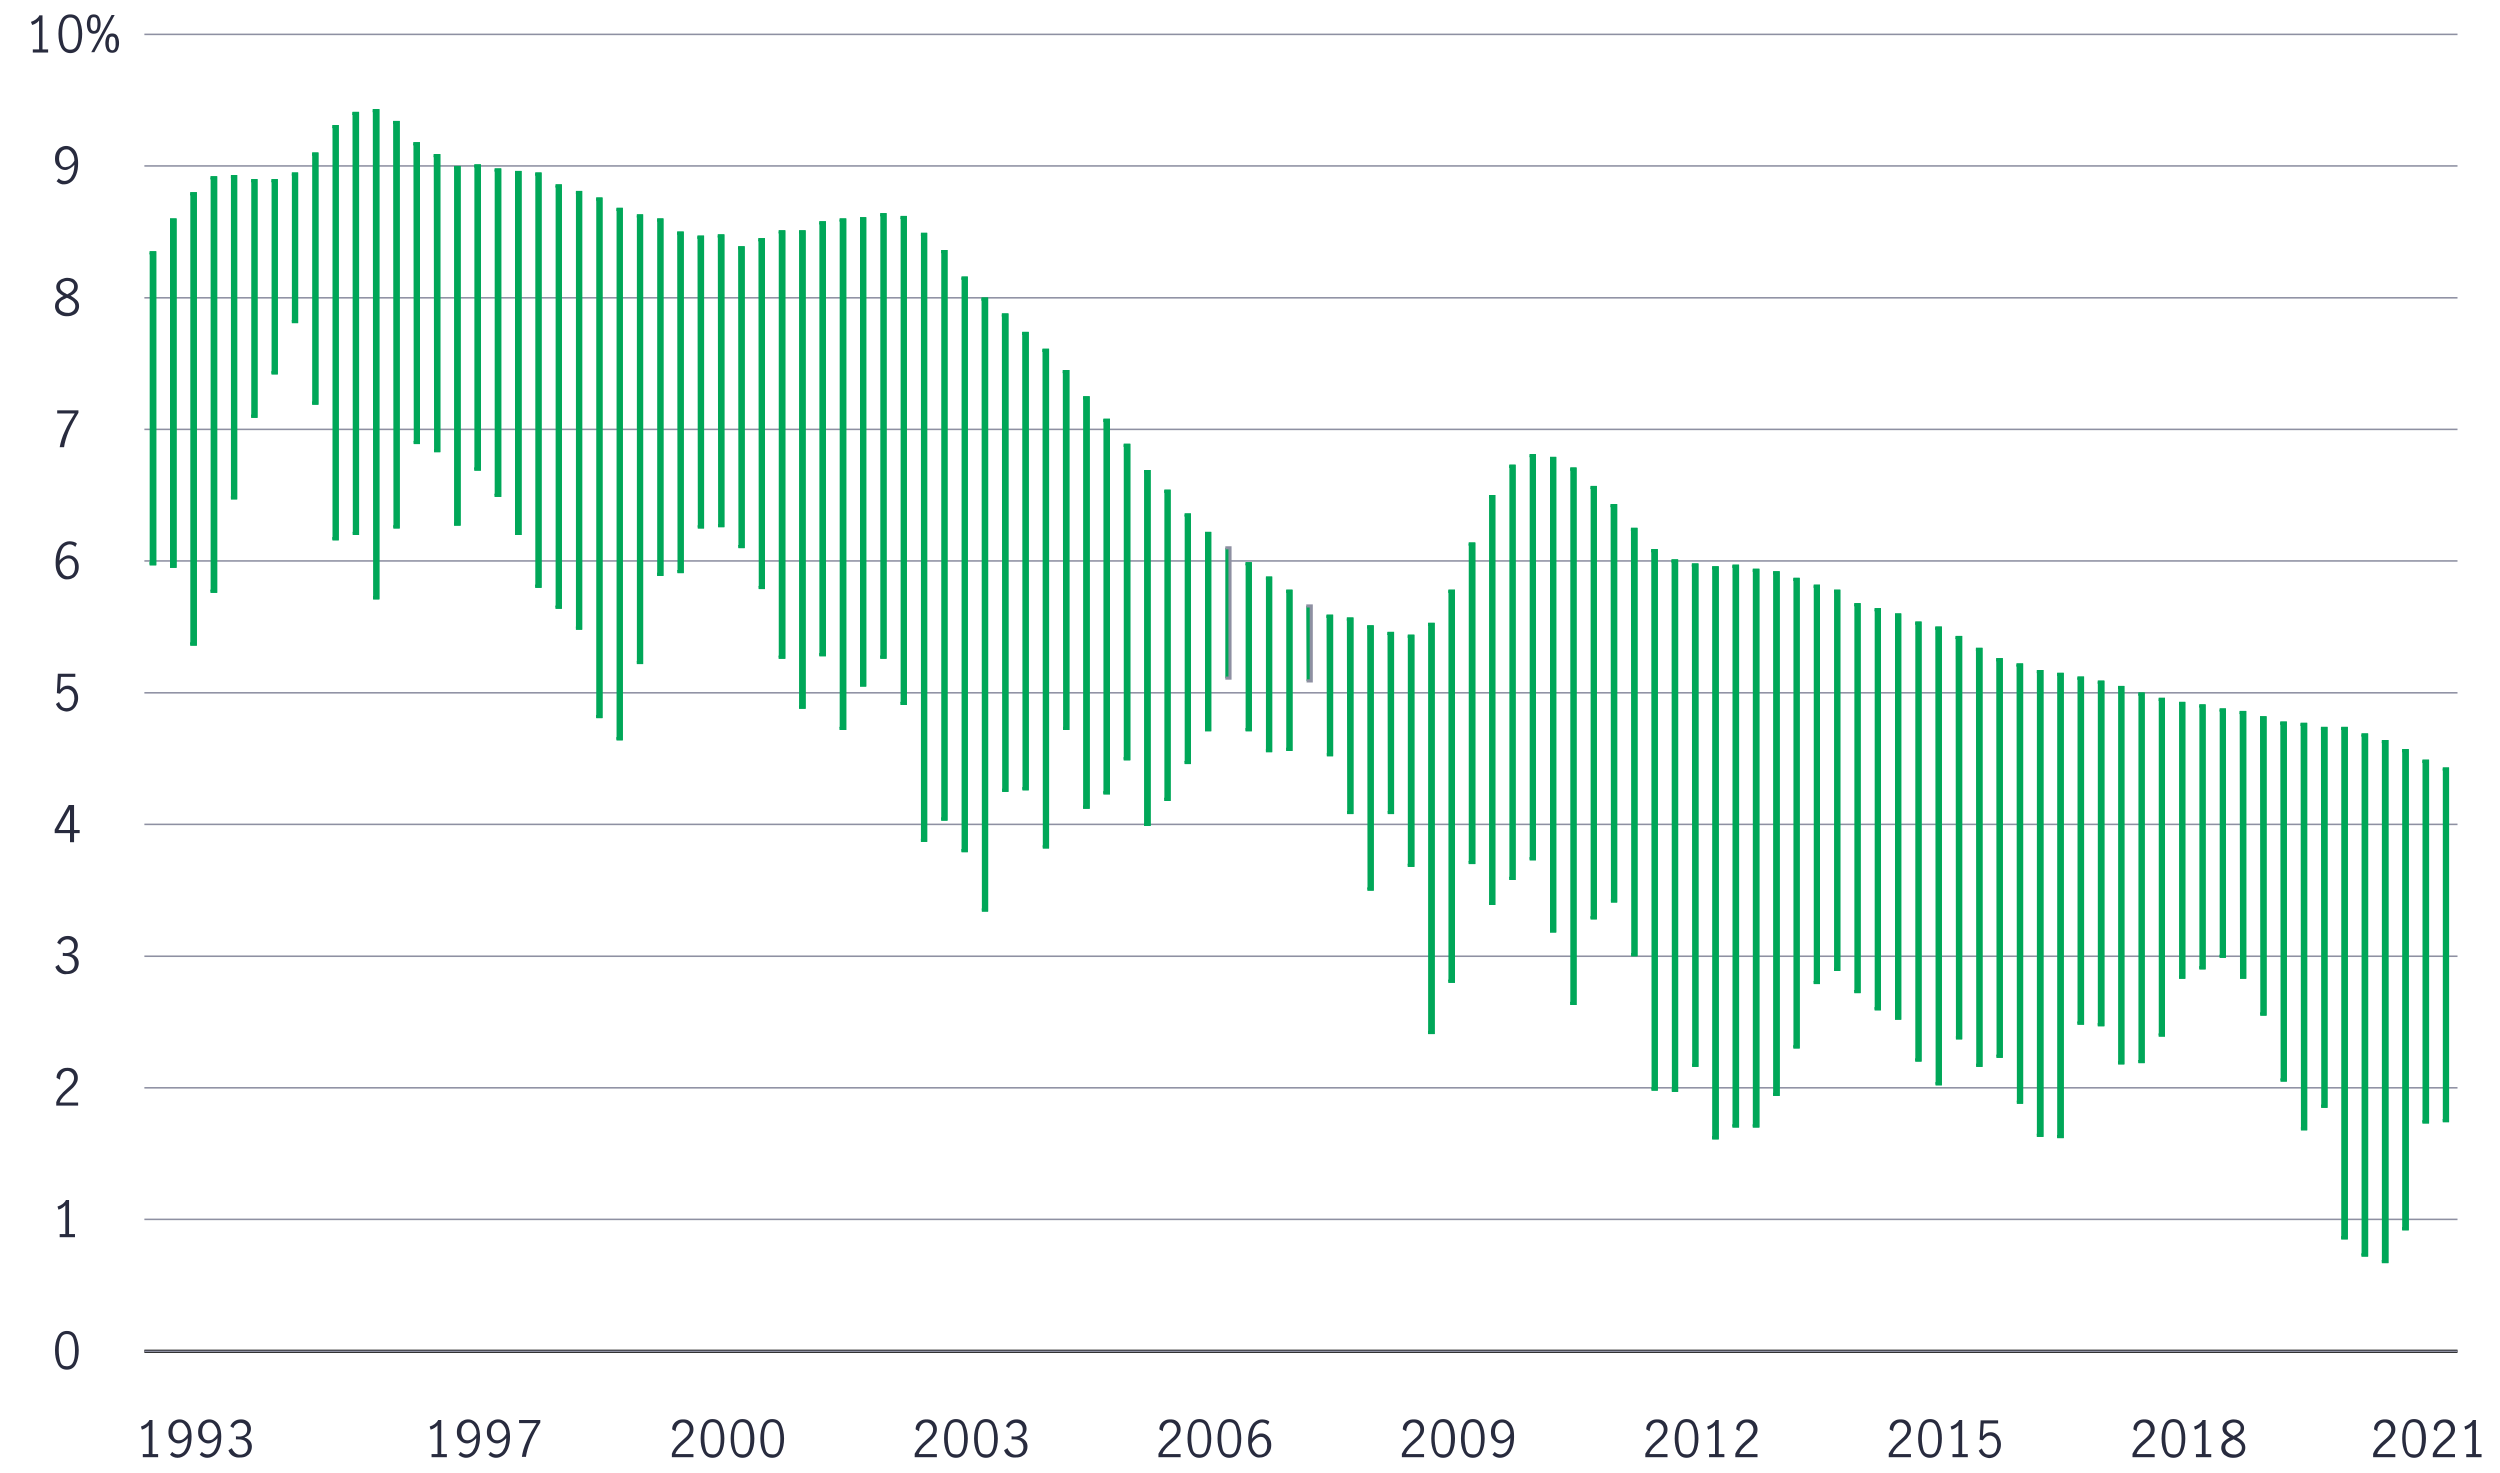 <?xml version="1.0" encoding="utf-8"?>
<!-- Generator: Adobe Illustrator 24.3.0, SVG Export Plug-In . SVG Version: 6.00 Build 0)  -->
<svg version="1.1" id="Layer_2" xmlns="http://www.w3.org/2000/svg" xmlns:xlink="http://www.w3.org/1999/xlink" x="0px" y="0px"
	 viewBox="0 0 800 471.5" style="enable-background:new 0 0 800 471.5;" xml:space="preserve">
<style type="text/css">
	.st0{fill:none;stroke:#000000;stroke-miterlimit:10;}
	.st1{fill:#282B3E;}
	.st2{fill:none;stroke:#8E90A2;stroke-width:0.5;stroke-miterlimit:10;}
	.st3{fill:#00A758;stroke:#00A758;stroke-miterlimit:10;}
	.st4{fill:none;stroke:#00A758;stroke-miterlimit:10;}
	.st5{fill:#00A758;}
	.st6{fill:none;stroke:#8E90A2;stroke-miterlimit:10;}
</style>
<line class="st0" x1="46.2" y1="432.4" x2="786.4" y2="432.4"/>
<g>
	<path class="st1" d="M18.5,436.5c-0.6-1.2-0.9-2.6-0.9-4.4c0-1.7,0.3-3.2,0.9-4.4c0.6-1.2,1.6-1.8,2.9-1.8c1.4,0,2.4,0.6,2.9,1.8
		s0.9,2.7,0.9,4.4c0,1.7-0.3,3.2-0.9,4.4c-0.6,1.2-1.6,1.8-2.9,1.8S19.1,437.7,18.5,436.5z M23.5,435.7c0.4-1,0.5-2.2,0.5-3.6
		c0-1.4-0.2-2.6-0.5-3.6s-1-1.6-2.1-1.6c-1,0-1.7,0.5-2.1,1.6c-0.4,1-0.5,2.2-0.5,3.6c0,1.3,0.2,2.5,0.5,3.6s1,1.5,2.1,1.5
		C22.4,437.2,23.1,436.7,23.5,435.7z"/>
</g>
<g>
	<path class="st1" d="M20.9,394.9v-9.2c-0.5,0.6-1.2,1.1-2.2,1.4l-0.3-1c0.6-0.2,1.2-0.5,1.6-0.8s0.9-0.8,1.1-1.3h1v10.9H24v1h-4.9
		v-1H20.9z"/>
</g>
<g>
	<path class="st1" d="M19.3,350.5c0.5-0.6,1.2-1.3,2-2c0.5-0.5,1-0.9,1.3-1.2c0.3-0.3,0.6-0.7,0.8-1.1s0.3-0.8,0.3-1.2
		c0-0.6-0.2-1.2-0.6-1.6c-0.4-0.4-0.9-0.7-1.5-0.7c-0.5,0-0.9,0.1-1.3,0.4c-0.4,0.3-0.6,0.6-0.8,1c-0.2,0.4-0.3,0.9-0.3,1.4
		l-1.1-0.6c0-0.6,0.1-1.1,0.4-1.6c0.3-0.5,0.7-0.9,1.3-1.2c0.5-0.3,1.1-0.4,1.8-0.4c0.7,0,1.3,0.1,1.8,0.4c0.5,0.3,0.9,0.7,1.1,1.2
		c0.3,0.5,0.4,1,0.4,1.6c0,0.6-0.1,1.1-0.4,1.6c-0.2,0.5-0.6,0.9-0.9,1.3s-0.9,0.8-1.5,1.4c-0.8,0.7-1.4,1.2-1.9,1.8
		s-0.9,1.1-1.1,1.8H25v1H18v-1.1C18.3,351.8,18.8,351.1,19.3,350.5z"/>
</g>
<g>
	<path class="st1" d="M19.1,311.2c-0.7-0.4-1.1-1-1.4-1.8l1.1-0.7c0.2,0.6,0.6,1.1,1,1.5c0.5,0.4,1,0.6,1.6,0.6
		c0.7,0,1.3-0.2,1.8-0.6c0.4-0.4,0.7-1,0.7-1.7c0-0.9-0.3-1.6-0.8-2c-0.5-0.4-1.3-0.6-2.3-0.6c-0.3,0-0.5,0-0.7,0v-1
		c0.3,0,0.5,0.1,0.9,0.1c0.9,0,1.5-0.2,2-0.6s0.7-0.9,0.7-1.6c0-0.7-0.2-1.2-0.6-1.6c-0.4-0.4-0.9-0.6-1.6-0.6c-0.5,0-1,0.2-1.4,0.5
		c-0.4,0.3-0.7,0.7-0.8,1.2l-1-0.6c0.3-0.7,0.7-1.2,1.3-1.6c0.6-0.4,1.3-0.6,2.1-0.6c0.6,0,1.2,0.1,1.7,0.4c0.5,0.3,0.9,0.6,1.1,1.1
		c0.3,0.5,0.4,1,0.4,1.5c0,0.7-0.2,1.2-0.5,1.7s-0.8,0.8-1.6,1.1c0.8,0.2,1.3,0.6,1.8,1.1c0.4,0.5,0.6,1.1,0.6,1.8
		c0,0.7-0.2,1.3-0.5,1.9s-0.8,0.9-1.3,1.2c-0.6,0.3-1.2,0.4-1.9,0.4C20.5,311.9,19.8,311.6,19.1,311.2z"/>
</g>
<g>
	<path class="st1" d="M22.4,266.6h-4.9v-1.1l4.5-7.9h1.7v8h1.8v1h-1.8v2.9h-1.3V266.6z M22.4,265.6V259h0l-3.7,6.6H22.4z"/>
</g>
<g>
	<path class="st1" d="M19.2,227c-0.6-0.4-1-1-1.3-1.7l1-0.7c0.2,0.6,0.5,1.1,0.9,1.5c0.4,0.4,0.9,0.5,1.5,0.5c0.5,0,1-0.1,1.4-0.4
		c0.4-0.3,0.7-0.7,0.8-1.2c0.2-0.5,0.3-1,0.3-1.5c0-0.6-0.1-1.2-0.3-1.6c-0.2-0.5-0.5-0.8-0.8-1c-0.4-0.2-0.7-0.4-1.2-0.4
		c-0.5,0-0.9,0.1-1.3,0.4c-0.4,0.3-0.7,0.7-1,1.1l-1-0.2l0.3-6.2h5.6v1h-4.6l-0.3,4.1c0.7-0.9,1.5-1.3,2.5-1.3
		c0.7,0,1.3,0.2,1.8,0.6s0.9,0.9,1.1,1.5c0.3,0.6,0.4,1.2,0.4,1.9c0,0.8-0.2,1.5-0.5,2.1c-0.3,0.7-0.8,1.2-1.3,1.6
		c-0.6,0.4-1.3,0.6-2,0.6C20.5,227.6,19.8,227.4,19.2,227z"/>
</g>
<g>
	<path class="st1" d="M19.7,184.9c-0.6-0.4-1.1-1-1.4-1.8c-0.4-0.8-0.5-1.9-0.5-3.1c0-1.5,0.2-2.7,0.6-3.7s0.9-1.8,1.6-2.3
		c0.7-0.5,1.4-0.8,2.3-0.8c0.5,0,0.9,0.1,1.3,0.2c0.4,0.1,0.8,0.3,1,0.6l-0.5,1c-0.5-0.5-1.1-0.8-1.8-0.8c-0.5,0-1,0.2-1.5,0.5
		s-0.9,0.9-1.2,1.7c-0.3,0.8-0.5,1.8-0.6,3c0.4-0.5,0.9-0.9,1.4-1.2s1-0.5,1.5-0.5c0.5,0,1.1,0.1,1.6,0.4c0.5,0.3,0.9,0.7,1.2,1.2
		c0.3,0.6,0.5,1.2,0.5,2.1c0,0.9-0.2,1.7-0.6,2.3c-0.4,0.6-0.8,1.1-1.4,1.3c-0.5,0.3-1.1,0.4-1.6,0.4
		C21,185.5,20.3,185.3,19.7,184.9z M22.8,184.1c0.4-0.2,0.6-0.5,0.9-1c0.2-0.5,0.3-1,0.3-1.7c0-0.4-0.1-0.9-0.2-1.3s-0.4-0.7-0.7-1
		c-0.3-0.3-0.7-0.4-1.2-0.4c-0.6,0-1.1,0.2-1.6,0.6c-0.5,0.4-0.9,0.9-1.2,1.5c0,0.9,0.2,1.6,0.5,2.1c0.3,0.5,0.6,0.9,1,1.2
		c0.4,0.2,0.8,0.3,1.1,0.3C22,184.4,22.4,184.3,22.8,184.1z"/>
</g>
<g>
	<path class="st1" d="M20.8,137.9c0.8-1.9,1.9-3.7,3.1-5.6h-5.6v-1h6.8v0.8c-1.2,1.9-2.2,3.8-3.1,5.8c-0.8,2-1.3,3.7-1.5,5.2h-1.4
		C19.4,141.5,19.9,139.7,20.8,137.9z"/>
</g>
<g>
	<path class="st1" d="M24.6,96.1c0.5,0.5,0.7,1.1,0.7,1.9c0,0.6-0.2,1.2-0.5,1.7s-0.8,0.9-1.4,1.1c-0.6,0.3-1.2,0.4-2,0.4
		c-0.7,0-1.3-0.1-1.9-0.4c-0.6-0.3-1.1-0.6-1.4-1.1c-0.3-0.5-0.5-1-0.5-1.6c0-0.8,0.2-1.5,0.7-2s1.2-1,2-1.4
		c-0.7-0.4-1.3-0.8-1.7-1.2c-0.4-0.5-0.6-1-0.6-1.7c0-0.6,0.2-1.1,0.5-1.5c0.3-0.4,0.8-0.8,1.3-1c0.5-0.2,1.1-0.4,1.7-0.4
		c0.6,0,1.2,0.1,1.7,0.3s0.9,0.6,1.2,1c0.3,0.4,0.5,0.9,0.5,1.5c0,0.7-0.2,1.3-0.6,1.7c-0.4,0.5-1,0.9-1.7,1.2
		C23.4,95.1,24.1,95.6,24.6,96.1z M23.3,99.6c0.5-0.4,0.8-0.9,0.8-1.6c0-0.4-0.1-0.8-0.4-1.2c-0.2-0.3-0.5-0.6-0.9-0.8
		s-0.8-0.5-1.4-0.7c-0.6,0.3-1,0.5-1.4,0.7c-0.4,0.2-0.6,0.5-0.9,0.8c-0.2,0.3-0.3,0.7-0.3,1.1c0,0.7,0.3,1.3,0.8,1.6
		s1.1,0.6,1.9,0.6C22.2,100.2,22.8,100,23.3,99.6z M19.8,93.1c0.4,0.4,1,0.7,1.7,1.1c0.7-0.4,1.3-0.7,1.6-1.1
		c0.4-0.4,0.6-0.8,0.6-1.4c0-0.6-0.2-1-0.6-1.3c-0.4-0.3-0.9-0.5-1.6-0.5c-0.6,0-1.1,0.2-1.6,0.5c-0.5,0.3-0.7,0.8-0.7,1.3
		C19.2,92.3,19.4,92.7,19.8,93.1z"/>
</g>
<g>
	<path class="st1" d="M18.1,58l0.7-0.9c0.6,0.6,1.2,0.8,1.9,0.8c0.5,0,1-0.2,1.4-0.5c0.5-0.3,0.8-0.9,1.2-1.7c0.3-0.8,0.5-1.8,0.5-3
		c-0.4,0.5-0.9,0.9-1.4,1.2s-1,0.5-1.5,0.5c-0.5,0-1-0.1-1.5-0.4c-0.5-0.3-0.9-0.7-1.3-1.2s-0.5-1.3-0.5-2.1c0-0.9,0.2-1.7,0.6-2.3
		s0.8-1.1,1.4-1.3c0.5-0.3,1.1-0.4,1.6-0.4c0.7,0,1.3,0.2,1.9,0.6c0.6,0.4,1.1,1,1.4,1.8s0.5,1.9,0.5,3.1c0,1.5-0.2,2.7-0.6,3.7
		c-0.4,1-0.9,1.8-1.6,2.3c-0.7,0.5-1.4,0.8-2.3,0.8C19.7,59.1,18.9,58.7,18.1,58z M22.6,52.9c0.5-0.4,0.9-0.9,1.2-1.5
		c0-0.9-0.2-1.6-0.5-2.1c-0.3-0.5-0.6-0.9-1-1.2s-0.8-0.3-1.1-0.3c-0.4,0-0.8,0.1-1.1,0.3s-0.6,0.5-0.9,1c-0.2,0.5-0.3,1-0.3,1.7
		c0,0.7,0.2,1.3,0.5,1.9s0.9,0.8,1.5,0.8C21.6,53.4,22.1,53.3,22.6,52.9z"/>
</g>
<g>
	<path class="st1" d="M12.5,15.7V6.6c-0.5,0.6-1.2,1.1-2.2,1.4L9.9,7c0.6-0.2,1.2-0.5,1.6-0.8c0.5-0.4,0.9-0.8,1.1-1.3h1v10.9h1.8v1
		h-4.9v-1H12.5z"/>
	<path class="st1" d="M19.6,15.2c-0.6-1.2-0.9-2.6-0.9-4.4c0-1.7,0.3-3.2,0.9-4.4c0.6-1.2,1.6-1.8,2.9-1.8c1.4,0,2.4,0.6,2.9,1.8
		s0.9,2.7,0.9,4.4c0,1.7-0.3,3.2-0.9,4.4c-0.6,1.2-1.6,1.8-2.9,1.8S20.2,16.3,19.6,15.2z M24.6,14.4c0.4-1,0.5-2.2,0.5-3.6
		c0-1.4-0.2-2.6-0.5-3.6s-1-1.6-2.1-1.6c-1,0-1.7,0.5-2.1,1.6c-0.4,1-0.5,2.2-0.5,3.6c0,1.3,0.2,2.5,0.5,3.6c0.4,1,1,1.5,2.1,1.5
		C23.5,15.9,24.2,15.4,24.6,14.4z"/>
	<path class="st1" d="M28.3,9.9c-0.3-0.6-0.5-1.3-0.5-2.2c0-0.9,0.2-1.6,0.5-2.2c0.3-0.6,0.9-0.9,1.7-0.9s1.4,0.3,1.7,0.9
		c0.3,0.6,0.5,1.3,0.5,2.2c0,0.9-0.2,1.6-0.5,2.2c-0.3,0.6-0.9,0.9-1.7,0.9C29.2,10.8,28.7,10.5,28.3,9.9z M31.2,7.7
		c0-0.7-0.1-1.2-0.2-1.6S30.5,5.5,30,5.5s-0.8,0.2-0.9,0.6s-0.2,1-0.2,1.6c0,1.5,0.4,2.2,1.2,2.2C30.8,9.9,31.2,9.2,31.2,7.7z
		 M35.7,4.8h1l-6.5,11.9h-1L35.7,4.8z M34.2,16c-0.3-0.6-0.5-1.3-0.5-2.2c0-0.9,0.2-1.6,0.5-2.2c0.3-0.6,0.9-0.9,1.7-0.9
		c0.8,0,1.4,0.3,1.7,0.9c0.3,0.6,0.5,1.3,0.5,2.2c0,0.9-0.2,1.6-0.5,2.2c-0.3,0.6-0.9,0.9-1.7,0.9C35.1,16.9,34.5,16.6,34.2,16z
		 M36.8,15.4C37,15,37,14.5,37,13.9c0-0.7-0.1-1.2-0.2-1.6c-0.2-0.4-0.5-0.6-0.9-0.6c-0.5,0-0.8,0.2-0.9,0.6s-0.2,1-0.2,1.6
		c0,1.5,0.4,2.2,1.2,2.2C36.3,16.1,36.6,15.9,36.8,15.4z"/>
</g>
<line class="st2" x1="46.2" y1="432.4" x2="786.4" y2="432.4"/>
<line class="st2" x1="46.2" y1="390.2" x2="786.4" y2="390.2"/>
<line class="st2" x1="46.2" y1="348.1" x2="786.4" y2="348.1"/>
<line class="st2" x1="46.2" y1="306" x2="786.4" y2="306"/>
<line class="st2" x1="46.2" y1="263.8" x2="786.4" y2="263.8"/>
<line class="st2" x1="46.2" y1="221.7" x2="786.4" y2="221.7"/>
<line class="st2" x1="46.2" y1="179.5" x2="786.4" y2="179.5"/>
<line class="st2" x1="46.2" y1="137.4" x2="786.4" y2="137.4"/>
<line class="st2" x1="46.2" y1="95.3" x2="786.4" y2="95.3"/>
<line class="st2" x1="46.2" y1="53.1" x2="786.4" y2="53.1"/>
<line class="st2" x1="46.2" y1="11" x2="786.4" y2="11"/>
<g>
	<path class="st1" d="M760.8,463c0.5-0.6,1.2-1.3,2-2c0.6-0.5,1-0.9,1.3-1.2c0.3-0.3,0.6-0.7,0.8-1.1s0.3-0.8,0.3-1.2
		c0-0.6-0.2-1.2-0.6-1.6c-0.4-0.4-0.9-0.7-1.5-0.7c-0.5,0-0.9,0.1-1.3,0.4c-0.4,0.3-0.6,0.6-0.8,1c-0.2,0.4-0.3,0.9-0.2,1.4
		l-1.1-0.6c0-0.6,0.1-1.1,0.4-1.6c0.3-0.5,0.7-0.9,1.3-1.2c0.5-0.3,1.1-0.4,1.8-0.4c0.7,0,1.3,0.1,1.8,0.4c0.5,0.3,0.9,0.7,1.1,1.2
		c0.3,0.5,0.4,1,0.4,1.6c0,0.6-0.1,1.1-0.4,1.6s-0.6,0.9-0.9,1.3c-0.4,0.4-0.9,0.8-1.5,1.4c-0.8,0.7-1.4,1.2-1.9,1.8
		c-0.5,0.5-0.9,1.1-1.1,1.8h5.8v1h-7.1v-1.1C759.8,464.3,760.2,463.6,760.8,463z"/>
	<path class="st1" d="M769.6,464.7c-0.6-1.2-0.9-2.6-0.9-4.4c0-1.7,0.3-3.2,0.9-4.4s1.6-1.8,2.9-1.8c1.4,0,2.4,0.6,2.9,1.8
		c0.6,1.2,0.9,2.7,0.9,4.4c0,1.7-0.3,3.2-0.9,4.4c-0.6,1.2-1.6,1.8-2.9,1.8S770.2,465.9,769.6,464.7z M774.5,463.9
		c0.4-1,0.5-2.2,0.5-3.6c0-1.4-0.2-2.6-0.5-3.6s-1-1.6-2.1-1.6c-1,0-1.7,0.5-2.1,1.6s-0.5,2.2-0.5,3.6c0,1.3,0.2,2.5,0.5,3.6
		s1,1.5,2.1,1.5C773.5,465.5,774.2,465,774.5,463.9z"/>
	<path class="st1" d="M779.9,463c0.5-0.6,1.2-1.3,2-2c0.6-0.5,1-0.9,1.3-1.2c0.3-0.3,0.6-0.7,0.8-1.1s0.3-0.8,0.3-1.2
		c0-0.6-0.2-1.2-0.6-1.6c-0.4-0.4-0.9-0.7-1.5-0.7c-0.5,0-0.9,0.1-1.3,0.4c-0.4,0.3-0.6,0.6-0.8,1c-0.2,0.4-0.3,0.9-0.2,1.4
		l-1.1-0.6c0-0.6,0.1-1.1,0.4-1.6c0.3-0.5,0.7-0.9,1.3-1.2c0.5-0.3,1.1-0.4,1.8-0.4c0.7,0,1.3,0.1,1.8,0.4c0.5,0.3,0.9,0.7,1.1,1.2
		c0.3,0.5,0.4,1,0.4,1.6c0,0.6-0.1,1.1-0.4,1.6s-0.6,0.9-0.9,1.3c-0.4,0.4-0.9,0.8-1.5,1.4c-0.8,0.7-1.4,1.2-1.9,1.8
		c-0.5,0.5-0.9,1.1-1.1,1.8h5.8v1h-7.1v-1.1C778.9,464.3,779.4,463.6,779.9,463z"/>
	<path class="st1" d="M791.1,465.3v-9.2c-0.5,0.6-1.2,1.1-2.2,1.4l-0.3-1c0.6-0.2,1.2-0.5,1.6-0.8c0.5-0.4,0.9-0.8,1.1-1.3h1v10.9
		h1.8v1h-4.9v-1H791.1z"/>
</g>
<g>
	<path class="st1" d="M683.8,463c0.5-0.6,1.2-1.3,2-2c0.6-0.5,1-0.9,1.3-1.2c0.3-0.3,0.6-0.7,0.8-1.1s0.3-0.8,0.3-1.2
		c0-0.6-0.2-1.2-0.6-1.6c-0.4-0.4-0.9-0.7-1.5-0.7c-0.5,0-0.9,0.1-1.3,0.4c-0.4,0.3-0.6,0.6-0.8,1c-0.2,0.4-0.3,0.9-0.2,1.4
		l-1.1-0.6c0-0.6,0.1-1.1,0.4-1.6c0.3-0.5,0.7-0.9,1.3-1.2c0.5-0.3,1.1-0.4,1.8-0.4c0.7,0,1.3,0.1,1.8,0.4c0.5,0.3,0.9,0.7,1.1,1.2
		c0.3,0.5,0.4,1,0.4,1.6c0,0.6-0.1,1.1-0.4,1.6s-0.6,0.9-0.9,1.3c-0.4,0.4-0.9,0.8-1.5,1.4c-0.8,0.7-1.4,1.2-1.9,1.8
		c-0.5,0.5-0.9,1.1-1.1,1.8h5.8v1h-7.1v-1.1C682.9,464.3,683.3,463.6,683.8,463z"/>
	<path class="st1" d="M692.6,464.7c-0.6-1.2-0.9-2.6-0.9-4.4c0-1.7,0.3-3.2,0.9-4.4s1.6-1.8,2.9-1.8c1.4,0,2.4,0.6,2.9,1.8
		c0.6,1.2,0.9,2.7,0.9,4.4c0,1.7-0.3,3.2-0.9,4.4c-0.6,1.2-1.6,1.8-2.9,1.8S693.2,465.9,692.6,464.7z M697.6,463.9
		c0.4-1,0.5-2.2,0.5-3.6c0-1.4-0.2-2.6-0.5-3.6s-1-1.6-2.1-1.6c-1,0-1.7,0.5-2.1,1.6s-0.5,2.2-0.5,3.6c0,1.3,0.2,2.5,0.5,3.6
		s1,1.5,2.1,1.5C696.6,465.5,697.3,465,697.6,463.9z"/>
	<path class="st1" d="M704.6,465.3v-9.2c-0.5,0.6-1.2,1.1-2.2,1.4l-0.3-1c0.6-0.2,1.2-0.5,1.6-0.8c0.5-0.4,0.9-0.8,1.1-1.3h1v10.9
		h1.8v1h-4.9v-1H704.6z"/>
	<path class="st1" d="M717.8,461.4c0.5,0.5,0.7,1.1,0.7,1.9c0,0.6-0.2,1.2-0.5,1.7s-0.8,0.9-1.4,1.1c-0.6,0.3-1.2,0.4-2,0.4
		c-0.7,0-1.3-0.1-1.9-0.4c-0.6-0.3-1.1-0.6-1.4-1.1c-0.3-0.5-0.5-1-0.5-1.6c0-0.8,0.2-1.5,0.7-2c0.5-0.5,1.2-1,2-1.4
		c-0.7-0.4-1.3-0.8-1.7-1.2c-0.4-0.5-0.6-1-0.6-1.7c0-0.6,0.2-1.1,0.5-1.5c0.3-0.4,0.8-0.8,1.3-1c0.5-0.2,1.1-0.4,1.7-0.4
		c0.6,0,1.2,0.1,1.7,0.3c0.5,0.2,0.9,0.6,1.2,1c0.3,0.4,0.5,0.9,0.5,1.5c0,0.7-0.2,1.3-0.6,1.7s-1,0.9-1.7,1.2
		C716.7,460.4,717.4,460.9,717.8,461.4z M716.6,464.9c0.5-0.4,0.8-0.9,0.8-1.6c0-0.4-0.1-0.8-0.4-1.2s-0.5-0.6-0.9-0.8
		c-0.4-0.2-0.8-0.5-1.4-0.7c-0.6,0.3-1,0.5-1.4,0.7c-0.4,0.2-0.6,0.5-0.9,0.8c-0.2,0.3-0.3,0.7-0.3,1.1c0,0.7,0.3,1.3,0.8,1.6
		c0.5,0.4,1.1,0.6,1.9,0.6C715.4,465.5,716.1,465.3,716.6,464.9z M713.1,458.4c0.4,0.4,1,0.7,1.7,1.1c0.7-0.4,1.3-0.7,1.6-1.1
		c0.4-0.4,0.6-0.8,0.6-1.4c0-0.6-0.2-1-0.6-1.3c-0.4-0.3-0.9-0.5-1.6-0.5c-0.6,0-1.1,0.2-1.6,0.5c-0.5,0.3-0.7,0.8-0.7,1.3
		C712.5,457.6,712.7,458,713.1,458.4z"/>
</g>
<g>
	<path class="st1" d="M605.9,463c0.5-0.6,1.2-1.3,2-2c0.5-0.5,1-0.9,1.3-1.2c0.3-0.3,0.6-0.7,0.8-1.1c0.2-0.4,0.3-0.8,0.3-1.2
		c0-0.6-0.2-1.2-0.6-1.6c-0.4-0.4-0.9-0.7-1.5-0.7c-0.5,0-0.9,0.1-1.3,0.4c-0.4,0.3-0.6,0.6-0.8,1c-0.2,0.4-0.3,0.9-0.3,1.4
		l-1.1-0.6c0-0.6,0.1-1.1,0.4-1.6c0.3-0.5,0.7-0.9,1.3-1.2c0.5-0.3,1.1-0.4,1.8-0.4c0.7,0,1.3,0.1,1.8,0.4c0.5,0.3,0.9,0.7,1.1,1.2
		c0.3,0.5,0.4,1,0.4,1.6c0,0.6-0.1,1.1-0.4,1.6s-0.6,0.9-0.9,1.3c-0.4,0.4-0.9,0.8-1.5,1.4c-0.8,0.7-1.4,1.2-1.9,1.8
		s-0.9,1.1-1.1,1.8h5.8v1h-7.1v-1.1C604.9,464.3,605.4,463.6,605.9,463z"/>
	<path class="st1" d="M614.7,464.7c-0.6-1.2-0.9-2.6-0.9-4.4c0-1.7,0.3-3.2,0.9-4.4c0.6-1.2,1.6-1.8,2.9-1.8c1.4,0,2.4,0.6,2.9,1.8
		c0.6,1.2,0.9,2.7,0.9,4.4c0,1.7-0.3,3.2-0.9,4.4c-0.6,1.2-1.6,1.8-2.9,1.8S615.3,465.9,614.7,464.7z M619.7,463.9
		c0.4-1,0.5-2.2,0.5-3.6c0-1.4-0.2-2.6-0.5-3.6c-0.4-1-1-1.6-2.1-1.6c-1,0-1.7,0.5-2.1,1.6c-0.3,1-0.5,2.2-0.5,3.6
		c0,1.3,0.2,2.5,0.5,3.6s1,1.5,2.1,1.5C618.7,465.5,619.3,465,619.7,463.9z"/>
	<path class="st1" d="M626.7,465.3v-9.2c-0.5,0.6-1.2,1.1-2.2,1.4l-0.3-1c0.6-0.2,1.2-0.5,1.6-0.8c0.5-0.4,0.9-0.8,1.1-1.3h1v10.9
		h1.8v1h-4.9v-1H626.7z"/>
	<path class="st1" d="M634.5,465.9c-0.6-0.4-1-1-1.3-1.7l1-0.7c0.2,0.6,0.5,1.1,0.9,1.5c0.4,0.4,0.9,0.5,1.5,0.5
		c0.5,0,1-0.1,1.4-0.4s0.7-0.7,0.8-1.2c0.2-0.5,0.3-1,0.3-1.5c0-0.6-0.1-1.2-0.3-1.6c-0.2-0.5-0.5-0.8-0.8-1
		c-0.4-0.2-0.7-0.4-1.2-0.4c-0.5,0-0.9,0.1-1.3,0.4s-0.7,0.7-1,1.1l-1-0.2l0.3-6.2h5.6v1h-4.6l-0.3,4.1c0.7-0.9,1.5-1.3,2.5-1.3
		c0.7,0,1.3,0.2,1.8,0.6s0.9,0.9,1.1,1.5c0.3,0.6,0.4,1.2,0.4,1.9c0,0.8-0.2,1.5-0.5,2.1c-0.3,0.7-0.8,1.2-1.3,1.6
		c-0.6,0.4-1.3,0.6-2,0.6C635.8,466.5,635.1,466.3,634.5,465.9z"/>
</g>
<g>
	<path class="st1" d="M528,463c0.5-0.6,1.2-1.3,2-2c0.5-0.5,1-0.9,1.3-1.2c0.3-0.3,0.6-0.7,0.8-1.1c0.2-0.4,0.3-0.8,0.3-1.2
		c0-0.6-0.2-1.2-0.6-1.6c-0.4-0.4-0.9-0.7-1.5-0.7c-0.5,0-0.9,0.1-1.3,0.4c-0.4,0.3-0.6,0.6-0.8,1c-0.2,0.4-0.3,0.9-0.3,1.4
		l-1.1-0.6c0-0.6,0.1-1.1,0.4-1.6c0.3-0.5,0.7-0.9,1.3-1.2c0.5-0.3,1.1-0.4,1.8-0.4c0.7,0,1.3,0.1,1.8,0.4c0.5,0.3,0.9,0.7,1.1,1.2
		c0.3,0.5,0.4,1,0.4,1.6c0,0.6-0.1,1.1-0.4,1.6s-0.6,0.9-0.9,1.3c-0.4,0.4-0.9,0.8-1.5,1.4c-0.8,0.7-1.4,1.2-1.9,1.8
		s-0.9,1.1-1.1,1.8h5.8v1h-7.1v-1.1C527,464.3,527.5,463.6,528,463z"/>
	<path class="st1" d="M536.8,464.7c-0.6-1.2-0.9-2.6-0.9-4.4c0-1.7,0.3-3.2,0.9-4.4c0.6-1.2,1.6-1.8,2.9-1.8c1.4,0,2.4,0.6,2.9,1.8
		c0.6,1.2,0.9,2.7,0.9,4.4c0,1.7-0.3,3.2-0.9,4.4c-0.6,1.2-1.6,1.8-2.9,1.8S537.4,465.9,536.8,464.7z M541.8,463.9
		c0.4-1,0.5-2.2,0.5-3.6c0-1.4-0.2-2.6-0.5-3.6c-0.4-1-1-1.6-2.1-1.6c-1,0-1.7,0.5-2.1,1.6c-0.3,1-0.5,2.2-0.5,3.6
		c0,1.3,0.2,2.5,0.5,3.6s1,1.5,2.1,1.5C540.7,465.5,541.4,465,541.8,463.9z"/>
	<path class="st1" d="M548.8,465.3v-9.2c-0.5,0.6-1.2,1.1-2.2,1.4l-0.3-1c0.6-0.2,1.2-0.5,1.6-0.8c0.5-0.4,0.9-0.8,1.1-1.3h1v10.9
		h1.8v1h-4.9v-1H548.8z"/>
	<path class="st1" d="M556.7,463c0.5-0.6,1.2-1.3,2-2c0.6-0.5,1-0.9,1.3-1.2c0.3-0.3,0.6-0.7,0.8-1.1s0.3-0.8,0.3-1.2
		c0-0.6-0.2-1.2-0.6-1.6c-0.4-0.4-0.9-0.7-1.5-0.7c-0.5,0-0.9,0.1-1.3,0.4c-0.4,0.3-0.6,0.6-0.8,1c-0.2,0.4-0.3,0.9-0.2,1.4
		l-1.1-0.6c0-0.6,0.1-1.1,0.4-1.6c0.3-0.5,0.7-0.9,1.3-1.2c0.5-0.3,1.1-0.4,1.8-0.4c0.7,0,1.3,0.1,1.8,0.4c0.5,0.3,0.9,0.7,1.1,1.2
		c0.3,0.5,0.4,1,0.4,1.6c0,0.6-0.1,1.1-0.4,1.6s-0.6,0.9-0.9,1.3c-0.4,0.4-0.9,0.8-1.5,1.4c-0.8,0.7-1.4,1.2-1.9,1.8
		c-0.5,0.5-0.9,1.1-1.1,1.8h5.8v1h-7.1v-1.1C555.7,464.3,556.2,463.6,556.7,463z"/>
</g>
<g>
	<path class="st1" d="M450.1,463c0.5-0.6,1.2-1.3,2-2c0.5-0.5,1-0.9,1.3-1.2c0.3-0.3,0.6-0.7,0.8-1.1c0.2-0.4,0.3-0.8,0.3-1.2
		c0-0.6-0.2-1.2-0.6-1.6c-0.4-0.4-0.9-0.7-1.5-0.7c-0.5,0-0.9,0.1-1.3,0.4c-0.4,0.3-0.6,0.6-0.8,1c-0.2,0.4-0.3,0.9-0.3,1.4
		l-1.1-0.6c0-0.6,0.1-1.1,0.4-1.6c0.3-0.5,0.7-0.9,1.3-1.2c0.5-0.3,1.1-0.4,1.8-0.4c0.7,0,1.3,0.1,1.8,0.4c0.5,0.3,0.9,0.7,1.1,1.2
		c0.3,0.5,0.4,1,0.4,1.6c0,0.6-0.1,1.1-0.4,1.6s-0.6,0.9-0.9,1.3c-0.4,0.4-0.9,0.8-1.5,1.4c-0.8,0.7-1.4,1.2-1.9,1.8
		s-0.9,1.1-1.1,1.8h5.8v1h-7.1v-1.1C449.1,464.3,449.5,463.6,450.1,463z"/>
	<path class="st1" d="M458.9,464.7c-0.6-1.2-0.9-2.6-0.9-4.4c0-1.7,0.3-3.2,0.9-4.4c0.6-1.2,1.6-1.8,2.9-1.8c1.4,0,2.4,0.6,2.9,1.8
		c0.6,1.2,0.9,2.7,0.9,4.4c0,1.7-0.3,3.2-0.9,4.4c-0.6,1.2-1.6,1.8-2.9,1.8S459.5,465.9,458.9,464.7z M463.8,463.9
		c0.4-1,0.5-2.2,0.5-3.6c0-1.4-0.2-2.6-0.5-3.6c-0.4-1-1-1.6-2.1-1.6c-1,0-1.7,0.5-2.1,1.6c-0.3,1-0.5,2.2-0.5,3.6
		c0,1.3,0.2,2.5,0.5,3.6s1,1.5,2.1,1.5C462.8,465.5,463.5,465,463.8,463.9z"/>
	<path class="st1" d="M468.4,464.7c-0.6-1.2-0.9-2.6-0.9-4.4c0-1.7,0.3-3.2,0.9-4.4c0.6-1.2,1.6-1.8,2.9-1.8c1.4,0,2.4,0.6,2.9,1.8
		c0.6,1.2,0.9,2.7,0.9,4.4c0,1.7-0.3,3.2-0.9,4.4c-0.6,1.2-1.6,1.8-2.9,1.8S469,465.9,468.4,464.7z M473.4,463.9
		c0.4-1,0.5-2.2,0.5-3.6c0-1.4-0.2-2.6-0.5-3.6c-0.4-1-1-1.6-2.1-1.6c-1,0-1.7,0.5-2.1,1.6c-0.3,1-0.5,2.2-0.5,3.6
		c0,1.3,0.2,2.5,0.5,3.6s1,1.5,2.1,1.5C472.4,465.5,473.1,465,473.4,463.9z"/>
	<path class="st1" d="M477.6,465.5l0.7-0.9c0.6,0.6,1.2,0.8,1.9,0.8c0.5,0,1-0.2,1.4-0.5c0.5-0.3,0.8-0.9,1.2-1.7
		c0.3-0.8,0.5-1.8,0.5-3c-0.4,0.5-0.9,0.9-1.4,1.2s-1,0.5-1.5,0.5c-0.5,0-1-0.1-1.5-0.4s-0.9-0.7-1.3-1.2s-0.5-1.3-0.5-2.1
		c0-0.9,0.2-1.7,0.6-2.3c0.4-0.6,0.8-1.1,1.4-1.3c0.6-0.3,1.1-0.4,1.6-0.4c0.7,0,1.3,0.2,1.9,0.6c0.6,0.4,1.1,1,1.4,1.8
		c0.4,0.8,0.5,1.9,0.5,3.1c0,1.5-0.2,2.7-0.6,3.7c-0.4,1-0.9,1.8-1.6,2.3c-0.7,0.5-1.4,0.8-2.3,0.8
		C479.2,466.5,478.3,466.2,477.6,465.5z M482.1,460.3c0.5-0.4,0.9-0.9,1.2-1.5c0-0.9-0.2-1.6-0.5-2.1c-0.3-0.5-0.6-0.9-1-1.2
		c-0.4-0.2-0.8-0.3-1.1-0.3c-0.4,0-0.8,0.1-1.1,0.3s-0.6,0.5-0.9,1c-0.2,0.5-0.3,1-0.3,1.7c0,0.7,0.2,1.3,0.5,1.9s0.9,0.8,1.5,0.8
		C481.1,460.9,481.6,460.7,482.1,460.3z"/>
</g>
<g>
	<path class="st1" d="M372.2,463c0.5-0.6,1.2-1.3,2-2c0.5-0.5,1-0.9,1.3-1.2c0.3-0.3,0.6-0.7,0.8-1.1s0.3-0.8,0.3-1.2
		c0-0.6-0.2-1.2-0.6-1.6c-0.4-0.4-0.9-0.7-1.5-0.7c-0.5,0-0.9,0.1-1.3,0.4c-0.4,0.3-0.6,0.6-0.8,1c-0.2,0.4-0.3,0.9-0.3,1.4
		l-1.1-0.6c0-0.6,0.1-1.1,0.4-1.6c0.3-0.5,0.7-0.9,1.3-1.2c0.5-0.3,1.1-0.4,1.8-0.4c0.7,0,1.3,0.1,1.8,0.4c0.5,0.3,0.9,0.7,1.1,1.2
		c0.3,0.5,0.4,1,0.4,1.6c0,0.6-0.1,1.1-0.4,1.6c-0.2,0.5-0.6,0.9-0.9,1.3s-0.9,0.8-1.5,1.4c-0.8,0.7-1.4,1.2-1.9,1.8
		s-0.9,1.1-1.1,1.8h5.8v1h-7.1v-1.1C371.2,464.3,371.6,463.6,372.2,463z"/>
	<path class="st1" d="M380.9,464.7c-0.6-1.2-0.9-2.6-0.9-4.4c0-1.7,0.3-3.2,0.9-4.4c0.6-1.2,1.6-1.8,2.9-1.8c1.4,0,2.4,0.6,2.9,1.8
		s0.9,2.7,0.9,4.4c0,1.7-0.3,3.2-0.9,4.4c-0.6,1.2-1.6,1.8-2.9,1.8S381.6,465.9,380.9,464.7z M385.9,463.9c0.4-1,0.5-2.2,0.5-3.6
		c0-1.4-0.2-2.6-0.5-3.6s-1-1.6-2.1-1.6c-1,0-1.7,0.5-2.1,1.6c-0.4,1-0.5,2.2-0.5,3.6c0,1.3,0.2,2.5,0.5,3.6s1,1.5,2.1,1.5
		C384.9,465.5,385.6,465,385.9,463.9z"/>
	<path class="st1" d="M390.5,464.7c-0.6-1.2-0.9-2.6-0.9-4.4c0-1.7,0.3-3.2,0.9-4.4c0.6-1.2,1.6-1.8,2.9-1.8c1.4,0,2.4,0.6,2.9,1.8
		s0.9,2.7,0.9,4.4c0,1.7-0.3,3.2-0.9,4.4c-0.6,1.2-1.6,1.8-2.9,1.8S391.1,465.9,390.5,464.7z M395.5,463.9c0.4-1,0.5-2.2,0.5-3.6
		c0-1.4-0.2-2.6-0.5-3.6s-1-1.6-2.1-1.6c-1,0-1.7,0.5-2.1,1.6c-0.4,1-0.5,2.2-0.5,3.6c0,1.3,0.2,2.5,0.5,3.6s1,1.5,2.1,1.5
		C394.4,465.5,395.1,465,395.5,463.9z"/>
	<path class="st1" d="M401.3,465.9c-0.6-0.4-1.1-1-1.4-1.8c-0.4-0.8-0.5-1.9-0.5-3.1c0-1.5,0.2-2.7,0.6-3.7c0.4-1,0.9-1.8,1.6-2.3
		c0.7-0.5,1.4-0.8,2.3-0.8c0.5,0,0.9,0.1,1.3,0.2s0.8,0.3,1,0.6l-0.5,1c-0.5-0.5-1.1-0.8-1.8-0.8c-0.5,0-1,0.2-1.5,0.5
		s-0.9,0.9-1.2,1.7c-0.3,0.8-0.5,1.8-0.6,3c0.4-0.5,0.9-0.9,1.4-1.2c0.5-0.3,1-0.5,1.5-0.5c0.6,0,1.1,0.1,1.6,0.4
		c0.5,0.3,0.9,0.7,1.2,1.2c0.3,0.6,0.5,1.2,0.5,2.1c0,0.9-0.2,1.7-0.6,2.3c-0.4,0.6-0.8,1.1-1.4,1.3c-0.5,0.3-1.1,0.4-1.6,0.4
		C402.5,466.5,401.9,466.3,401.3,465.9z M404.3,465.2c0.4-0.2,0.6-0.5,0.9-1c0.2-0.5,0.3-1,0.3-1.7c0-0.4-0.1-0.9-0.2-1.3
		c-0.2-0.4-0.4-0.7-0.7-1c-0.3-0.3-0.7-0.4-1.2-0.4c-0.6,0-1.1,0.2-1.6,0.6c-0.5,0.4-0.9,0.9-1.2,1.5c0,0.9,0.2,1.6,0.5,2.1
		c0.3,0.5,0.6,0.9,1,1.2s0.8,0.3,1.1,0.3C403.6,465.5,404,465.4,404.3,465.2z"/>
</g>
<g>
	<path class="st1" d="M294.2,463c0.5-0.6,1.2-1.3,2-2c0.5-0.5,1-0.9,1.3-1.2c0.3-0.3,0.6-0.7,0.8-1.1s0.3-0.8,0.3-1.2
		c0-0.6-0.2-1.2-0.6-1.6c-0.4-0.4-0.9-0.7-1.5-0.7c-0.5,0-0.9,0.1-1.3,0.4c-0.4,0.3-0.6,0.6-0.8,1c-0.2,0.4-0.3,0.9-0.3,1.4
		l-1.1-0.6c0-0.6,0.1-1.1,0.4-1.6c0.3-0.5,0.7-0.9,1.3-1.2c0.5-0.3,1.1-0.4,1.8-0.4c0.7,0,1.3,0.1,1.8,0.4c0.5,0.3,0.9,0.7,1.1,1.2
		c0.3,0.5,0.4,1,0.4,1.6c0,0.6-0.1,1.1-0.4,1.6c-0.2,0.5-0.6,0.9-0.9,1.3s-0.9,0.8-1.5,1.4c-0.8,0.7-1.4,1.2-1.9,1.8
		s-0.9,1.1-1.1,1.8h5.8v1h-7.1v-1.1C293.2,464.3,293.7,463.6,294.2,463z"/>
	<path class="st1" d="M303,464.7c-0.6-1.2-0.9-2.6-0.9-4.4c0-1.7,0.3-3.2,0.9-4.4c0.6-1.2,1.6-1.8,2.9-1.8c1.4,0,2.4,0.6,2.9,1.8
		s0.9,2.7,0.9,4.4c0,1.7-0.3,3.2-0.9,4.4c-0.6,1.2-1.6,1.8-2.9,1.8S303.6,465.9,303,464.7z M308,463.9c0.4-1,0.5-2.2,0.5-3.6
		c0-1.4-0.2-2.6-0.5-3.6s-1-1.6-2.1-1.6c-1,0-1.7,0.5-2.1,1.6c-0.4,1-0.5,2.2-0.5,3.6c0,1.3,0.2,2.5,0.5,3.6s1,1.5,2.1,1.5
		C307,465.5,307.6,465,308,463.9z"/>
	<path class="st1" d="M312.6,464.7c-0.6-1.2-0.9-2.6-0.9-4.4c0-1.7,0.3-3.2,0.9-4.4c0.6-1.2,1.6-1.8,2.9-1.8c1.4,0,2.4,0.6,2.9,1.8
		s0.9,2.7,0.9,4.4c0,1.7-0.3,3.2-0.9,4.4c-0.6,1.2-1.6,1.8-2.9,1.8S313.2,465.9,312.6,464.7z M317.6,463.9c0.4-1,0.5-2.2,0.5-3.6
		c0-1.4-0.2-2.6-0.5-3.6s-1-1.6-2.1-1.6c-1,0-1.7,0.5-2.1,1.6c-0.4,1-0.5,2.2-0.5,3.6c0,1.3,0.2,2.5,0.5,3.6s1,1.5,2.1,1.5
		C316.5,465.5,317.2,465,317.6,463.9z"/>
	<path class="st1" d="M322.7,465.9c-0.7-0.4-1.1-1-1.4-1.8l1.1-0.7c0.2,0.6,0.6,1.1,1,1.5c0.5,0.4,1,0.6,1.6,0.6
		c0.7,0,1.3-0.2,1.8-0.6c0.4-0.4,0.7-1,0.7-1.7c0-0.9-0.3-1.6-0.8-2c-0.5-0.4-1.3-0.6-2.3-0.6c-0.3,0-0.5,0-0.7,0v-1
		c0.3,0,0.5,0.1,0.9,0.1c0.9,0,1.5-0.2,2-0.6s0.7-0.9,0.7-1.6c0-0.7-0.2-1.2-0.6-1.6c-0.4-0.4-0.9-0.6-1.6-0.6c-0.5,0-1,0.2-1.4,0.5
		c-0.4,0.3-0.7,0.7-0.8,1.2l-1-0.6c0.3-0.7,0.7-1.2,1.3-1.6c0.6-0.4,1.3-0.6,2.1-0.6c0.6,0,1.2,0.1,1.7,0.4c0.5,0.3,0.9,0.6,1.1,1.1
		c0.3,0.5,0.4,1,0.4,1.5c0,0.7-0.2,1.2-0.5,1.7s-0.8,0.8-1.6,1.1c0.8,0.2,1.3,0.6,1.8,1.1c0.4,0.5,0.6,1.1,0.6,1.8
		c0,0.7-0.2,1.3-0.5,1.9s-0.8,0.9-1.3,1.2c-0.6,0.3-1.2,0.4-1.9,0.4C324.1,466.5,323.4,466.3,322.7,465.9z"/>
</g>
<g>
	<path class="st1" d="M216.3,463c0.5-0.6,1.2-1.3,2-2c0.5-0.5,1-0.9,1.3-1.2c0.3-0.3,0.6-0.7,0.8-1.1s0.3-0.8,0.3-1.2
		c0-0.6-0.2-1.2-0.6-1.6c-0.4-0.4-0.9-0.7-1.5-0.7c-0.5,0-0.9,0.1-1.3,0.4c-0.4,0.3-0.6,0.6-0.8,1c-0.2,0.4-0.3,0.9-0.3,1.4
		l-1.1-0.6c0-0.6,0.1-1.1,0.4-1.6c0.3-0.5,0.7-0.9,1.3-1.2c0.5-0.3,1.1-0.4,1.8-0.4c0.7,0,1.3,0.1,1.8,0.4c0.5,0.3,0.9,0.7,1.1,1.2
		c0.3,0.5,0.4,1,0.4,1.6c0,0.6-0.1,1.1-0.4,1.6c-0.2,0.5-0.6,0.9-0.9,1.3s-0.9,0.8-1.5,1.4c-0.8,0.7-1.4,1.2-1.9,1.8
		s-0.9,1.1-1.1,1.8h5.8v1H215v-1.1C215.3,464.3,215.8,463.6,216.3,463z"/>
	<path class="st1" d="M225.1,464.7c-0.6-1.2-0.9-2.6-0.9-4.4c0-1.7,0.3-3.2,0.9-4.4c0.6-1.2,1.6-1.8,2.9-1.8c1.4,0,2.4,0.6,2.9,1.8
		s0.9,2.7,0.9,4.4c0,1.7-0.3,3.2-0.9,4.4c-0.6,1.2-1.6,1.8-2.9,1.8S225.7,465.9,225.1,464.7z M230.1,463.9c0.4-1,0.5-2.2,0.5-3.6
		c0-1.4-0.2-2.6-0.5-3.6s-1-1.6-2.1-1.6c-1,0-1.7,0.5-2.1,1.6c-0.4,1-0.5,2.2-0.5,3.6c0,1.3,0.2,2.5,0.5,3.6s1,1.5,2.1,1.5
		C229,465.5,229.7,465,230.1,463.9z"/>
	<path class="st1" d="M234.7,464.7c-0.6-1.2-0.9-2.6-0.9-4.4c0-1.7,0.3-3.2,0.9-4.4c0.6-1.2,1.6-1.8,2.9-1.8c1.4,0,2.4,0.6,2.9,1.8
		s0.9,2.7,0.9,4.4c0,1.7-0.3,3.2-0.9,4.4c-0.6,1.2-1.6,1.8-2.9,1.8S235.3,465.9,234.7,464.7z M239.6,463.9c0.4-1,0.5-2.2,0.5-3.6
		c0-1.4-0.2-2.6-0.5-3.6s-1-1.6-2.1-1.6c-1,0-1.7,0.5-2.1,1.6c-0.4,1-0.5,2.2-0.5,3.6c0,1.3,0.2,2.5,0.5,3.6s1,1.5,2.1,1.5
		C238.6,465.5,239.3,465,239.6,463.9z"/>
	<path class="st1" d="M244.2,464.7c-0.6-1.2-0.9-2.6-0.9-4.4c0-1.7,0.3-3.2,0.9-4.4c0.6-1.2,1.6-1.8,2.9-1.8c1.4,0,2.4,0.6,2.9,1.8
		s0.9,2.7,0.9,4.4c0,1.7-0.3,3.2-0.9,4.4c-0.6,1.2-1.6,1.8-2.9,1.8S244.8,465.9,244.2,464.7z M249.2,463.9c0.4-1,0.5-2.2,0.5-3.6
		c0-1.4-0.2-2.6-0.5-3.6s-1-1.6-2.1-1.6c-1,0-1.7,0.5-2.1,1.6c-0.4,1-0.5,2.2-0.5,3.6c0,1.3,0.2,2.5,0.5,3.6s1,1.5,2.1,1.5
		C248.2,465.5,248.9,465,249.2,463.9z"/>
</g>
<g>
	<path class="st1" d="M140,465.3v-9.2c-0.5,0.6-1.2,1.1-2.2,1.4l-0.3-1c0.6-0.2,1.2-0.5,1.6-0.8s0.9-0.8,1.1-1.3h1v10.9h1.8v1h-4.9
		v-1H140z"/>
	<path class="st1" d="M146.7,465.5l0.7-0.9c0.6,0.6,1.2,0.8,1.9,0.8c0.5,0,1-0.2,1.4-0.5c0.5-0.3,0.8-0.9,1.2-1.7
		c0.3-0.8,0.5-1.8,0.5-3c-0.4,0.5-0.9,0.9-1.4,1.2s-1,0.5-1.5,0.5c-0.5,0-1-0.1-1.5-0.4c-0.5-0.3-0.9-0.7-1.3-1.2s-0.5-1.3-0.5-2.1
		c0-0.9,0.2-1.7,0.6-2.3c0.4-0.6,0.8-1.1,1.4-1.3c0.5-0.3,1.1-0.4,1.6-0.4c0.7,0,1.3,0.2,1.9,0.6c0.6,0.4,1.1,1,1.4,1.8
		s0.5,1.9,0.5,3.1c0,1.5-0.2,2.7-0.6,3.7c-0.4,1-0.9,1.8-1.6,2.3s-1.4,0.8-2.3,0.8C148.4,466.5,147.5,466.2,146.7,465.5z
		 M151.3,460.3c0.5-0.4,0.9-0.9,1.2-1.5c0-0.9-0.2-1.6-0.5-2.1c-0.3-0.5-0.6-0.9-1-1.2s-0.8-0.3-1.1-0.3c-0.4,0-0.8,0.1-1.1,0.3
		s-0.6,0.5-0.9,1c-0.2,0.5-0.3,1-0.3,1.7c0,0.7,0.2,1.3,0.5,1.9s0.9,0.8,1.5,0.8C150.2,460.9,150.8,460.7,151.3,460.3z"/>
	<path class="st1" d="M156.3,465.5l0.7-0.9c0.6,0.6,1.2,0.8,1.9,0.8c0.5,0,1-0.2,1.4-0.5c0.5-0.3,0.8-0.9,1.2-1.7
		c0.3-0.8,0.5-1.8,0.5-3c-0.4,0.5-0.9,0.9-1.4,1.2s-1,0.5-1.5,0.5c-0.5,0-1-0.1-1.5-0.4c-0.5-0.3-0.9-0.7-1.3-1.2s-0.5-1.3-0.5-2.1
		c0-0.9,0.2-1.7,0.6-2.3c0.4-0.6,0.8-1.1,1.4-1.3c0.5-0.3,1.1-0.4,1.6-0.4c0.7,0,1.3,0.2,1.9,0.6c0.6,0.4,1.1,1,1.4,1.8
		s0.5,1.9,0.5,3.1c0,1.5-0.2,2.7-0.6,3.7c-0.4,1-0.9,1.8-1.6,2.3s-1.4,0.8-2.3,0.8C157.9,466.5,157.1,466.2,156.3,465.5z
		 M160.8,460.3c0.5-0.4,0.9-0.9,1.2-1.5c0-0.9-0.2-1.6-0.5-2.1c-0.3-0.5-0.6-0.9-1-1.2s-0.8-0.3-1.1-0.3c-0.4,0-0.8,0.1-1.1,0.3
		s-0.6,0.5-0.9,1c-0.2,0.5-0.3,1-0.3,1.7c0,0.7,0.2,1.3,0.5,1.9s0.9,0.8,1.5,0.8C159.8,460.9,160.3,460.7,160.8,460.3z"/>
	<path class="st1" d="M168.6,461c0.8-1.9,1.9-3.7,3.1-5.6h-5.6v-1h6.8v0.8c-1.2,1.9-2.2,3.8-3.1,5.8c-0.8,2-1.3,3.7-1.5,5.2H167
		C167.2,464.7,167.7,462.9,168.6,461z"/>
</g>
<g>
	<path class="st1" d="M47.6,465.3v-9.2c-0.5,0.6-1.2,1.1-2.2,1.4l-0.3-1c0.6-0.2,1.2-0.5,1.6-0.8s0.9-0.8,1.1-1.3h1v10.9h1.8v1h-4.9
		v-1H47.6z"/>
	<path class="st1" d="M54.4,465.5l0.7-0.9c0.6,0.6,1.2,0.8,1.9,0.8c0.5,0,1-0.2,1.4-0.5c0.5-0.3,0.8-0.9,1.2-1.7
		c0.3-0.8,0.5-1.8,0.5-3c-0.4,0.5-0.9,0.9-1.4,1.2s-1,0.5-1.5,0.5c-0.5,0-1-0.1-1.5-0.4c-0.5-0.3-0.9-0.7-1.3-1.2s-0.5-1.3-0.5-2.1
		c0-0.9,0.2-1.7,0.6-2.3c0.4-0.6,0.8-1.1,1.4-1.3c0.5-0.3,1.1-0.4,1.6-0.4c0.7,0,1.3,0.2,1.9,0.6c0.6,0.4,1.1,1,1.4,1.8
		s0.5,1.9,0.5,3.1c0,1.5-0.2,2.7-0.6,3.7c-0.4,1-0.9,1.8-1.6,2.3s-1.4,0.8-2.3,0.8C56,466.5,55.1,466.2,54.4,465.5z M58.9,460.3
		c0.5-0.4,0.9-0.9,1.2-1.5c0-0.9-0.2-1.6-0.5-2.1c-0.3-0.5-0.6-0.9-1-1.2s-0.8-0.3-1.1-0.3c-0.4,0-0.8,0.1-1.1,0.3s-0.6,0.5-0.9,1
		c-0.2,0.5-0.3,1-0.3,1.7c0,0.7,0.2,1.3,0.5,1.9s0.9,0.8,1.5,0.8C57.9,460.9,58.4,460.7,58.9,460.3z"/>
	<path class="st1" d="M63.9,465.5l0.7-0.9c0.6,0.6,1.2,0.8,1.9,0.8c0.5,0,1-0.2,1.4-0.5c0.5-0.3,0.8-0.9,1.2-1.7
		c0.3-0.8,0.5-1.8,0.5-3c-0.4,0.5-0.9,0.9-1.4,1.2s-1,0.5-1.5,0.5c-0.5,0-1-0.1-1.5-0.4c-0.5-0.3-0.9-0.7-1.3-1.2s-0.5-1.3-0.5-2.1
		c0-0.9,0.2-1.7,0.6-2.3c0.4-0.6,0.8-1.1,1.4-1.3c0.5-0.3,1.1-0.4,1.6-0.4c0.7,0,1.3,0.2,1.9,0.6c0.6,0.4,1.1,1,1.4,1.8
		s0.5,1.9,0.5,3.1c0,1.5-0.2,2.7-0.6,3.7c-0.4,1-0.9,1.8-1.6,2.3s-1.4,0.8-2.3,0.8C65.5,466.5,64.7,466.2,63.9,465.5z M68.4,460.3
		c0.5-0.4,0.9-0.9,1.2-1.5c0-0.9-0.2-1.6-0.5-2.1c-0.3-0.5-0.6-0.9-1-1.2s-0.8-0.3-1.1-0.3c-0.4,0-0.8,0.1-1.1,0.3s-0.6,0.5-0.9,1
		c-0.2,0.5-0.3,1-0.3,1.7c0,0.7,0.2,1.3,0.5,1.9s0.9,0.8,1.5,0.8C67.4,460.9,68,460.7,68.4,460.3z"/>
	<path class="st1" d="M74.5,465.9c-0.7-0.4-1.1-1-1.4-1.8l1.1-0.7c0.2,0.6,0.6,1.1,1,1.5c0.5,0.4,1,0.6,1.6,0.6
		c0.7,0,1.3-0.2,1.8-0.6c0.4-0.4,0.7-1,0.7-1.7c0-0.9-0.3-1.6-0.8-2c-0.5-0.4-1.3-0.6-2.3-0.6c-0.3,0-0.5,0-0.7,0v-1
		c0.3,0,0.5,0.1,0.9,0.1c0.9,0,1.5-0.2,2-0.6s0.7-0.9,0.7-1.6c0-0.7-0.2-1.2-0.6-1.6c-0.4-0.4-0.9-0.6-1.6-0.6c-0.5,0-1,0.2-1.4,0.5
		c-0.4,0.3-0.7,0.7-0.8,1.2l-1-0.6c0.3-0.7,0.7-1.2,1.3-1.6c0.6-0.4,1.3-0.6,2.1-0.6c0.6,0,1.2,0.1,1.7,0.4c0.5,0.3,0.9,0.6,1.1,1.1
		c0.3,0.5,0.4,1,0.4,1.5c0,0.7-0.2,1.2-0.5,1.7s-0.8,0.8-1.6,1.1c0.8,0.2,1.3,0.6,1.8,1.1c0.4,0.5,0.6,1.1,0.6,1.8
		c0,0.7-0.2,1.3-0.5,1.9s-0.8,0.9-1.3,1.2c-0.6,0.3-1.2,0.4-1.9,0.4C75.9,466.5,75.2,466.3,74.5,465.9z"/>
</g>
<polyline class="st3" points="47.9,180.4 49.5,180.4 49.5,80.9 47.9,80.9 "/>
<polyline class="st4" points="47.9,180.4 49.5,180.4 49.5,80.9 47.9,80.9 "/>
<polyline class="st3" points="54.4,181.2 56,181.2 56,70.4 54.4,70.4 "/>
<polyline class="st4" points="54.4,181.2 56,181.2 56,70.4 54.4,70.4 "/>
<polyline class="st3" points="60.9,206.1 62.5,206.1 62.5,62 60.9,62 "/>
<polyline class="st4" points="60.9,206.1 62.5,206.1 62.5,62 60.9,62 "/>
<polyline class="st3" points="67.4,189.2 69,189.2 69,56.9 67.4,56.9 "/>
<polyline class="st4" points="67.4,189.2 69,189.2 69,56.9 67.4,56.9 "/>
<polyline class="st3" points="73.9,159.3 75.4,159.3 75.4,56.5 73.9,56.5 "/>
<polyline class="st4" points="73.9,159.3 75.4,159.3 75.4,56.5 73.9,56.5 "/>
<polyline class="st3" points="80.4,133.2 81.9,133.2 81.9,57.8 80.4,57.8 "/>
<polyline class="st4" points="80.4,133.2 81.9,133.2 81.9,57.8 80.4,57.8 "/>
<polyline class="st3" points="86.9,119.3 88.4,119.3 88.4,57.8 86.9,57.8 "/>
<polyline class="st4" points="86.9,119.3 88.4,119.3 88.4,57.8 86.9,57.8 "/>
<polyline class="st3" points="93.4,102.9 94.9,102.9 94.9,55.7 93.4,55.7 "/>
<polyline class="st4" points="93.4,102.9 94.9,102.9 94.9,55.7 93.4,55.7 "/>
<polyline class="st3" points="99.9,129 101.4,129 101.4,49.3 99.9,49.3 "/>
<polyline class="st4" points="99.9,129 101.4,129 101.4,49.3 99.9,49.3 "/>
<polyline class="st3" points="106.4,172.4 107.9,172.4 107.9,40.5 106.4,40.5 "/>
<polyline class="st4" points="106.4,172.4 107.9,172.4 107.9,40.5 106.4,40.5 "/>
<polyline class="st3" points="112.9,170.7 114.4,170.7 114.4,36.3 112.8,36.3 "/>
<polyline class="st4" points="112.9,170.7 114.4,170.7 114.4,36.3 112.8,36.3 "/>
<polyline class="st3" points="119.4,191.3 120.9,191.3 120.9,35.4 119.3,35.4 "/>
<polyline class="st4" points="119.4,191.3 120.9,191.3 120.9,35.4 119.3,35.4 "/>
<polyline class="st3" points="125.9,168.6 127.4,168.6 127.4,39.2 125.8,39.2 "/>
<polyline class="st4" points="125.9,168.6 127.4,168.6 127.4,39.2 125.8,39.2 "/>
<polyline class="st3" points="132.4,141.6 133.9,141.6 133.9,46 132.3,46 "/>
<polyline class="st4" points="132.4,141.6 133.9,141.6 133.9,46 132.3,46 "/>
<polyline class="st3" points="138.9,144.2 140.4,144.2 140.4,49.8 138.8,49.8 "/>
<polyline class="st4" points="138.9,144.2 140.4,144.2 140.4,49.8 138.8,49.8 "/>
<polyline class="st3" points="145.3,167.7 146.9,167.7 146.9,53.6 145.3,53.6 "/>
<polyline class="st4" points="145.3,167.7 146.9,167.7 146.9,53.6 145.3,53.6 "/>
<polyline class="st3" points="151.8,150.1 153.4,150.1 153.4,53.1 151.8,53.1 "/>
<polyline class="st4" points="151.8,150.1 153.4,150.1 153.4,53.1 151.8,53.1 "/>
<polyline class="st3" points="158.3,158.5 159.9,158.5 159.9,54.4 158.3,54.4 "/>
<polyline class="st4" points="158.3,158.5 159.9,158.5 159.9,54.4 158.3,54.4 "/>
<polyline class="st3" points="164.8,170.7 166.4,170.7 166.4,55.2 164.8,55.2 "/>
<polyline class="st4" points="164.8,170.7 166.4,170.7 166.4,55.2 164.8,55.2 "/>
<polyline class="st3" points="171.3,187.6 172.8,187.6 172.8,55.7 171.3,55.7 "/>
<polyline class="st4" points="171.3,187.6 172.8,187.6 172.8,55.7 171.3,55.7 "/>
<polyline class="st3" points="177.8,194.3 179.3,194.3 179.3,59.5 177.8,59.5 "/>
<polyline class="st4" points="177.8,194.3 179.3,194.3 179.3,59.5 177.8,59.5 "/>
<polyline class="st3" points="184.3,201 185.8,201 185.8,61.6 184.3,61.6 "/>
<polyline class="st4" points="184.3,201 185.8,201 185.8,61.6 184.3,61.6 "/>
<polyline class="st3" points="190.8,229.3 192.3,229.3 192.3,63.7 190.8,63.7 "/>
<polyline class="st4" points="190.8,229.3 192.3,229.3 192.3,63.7 190.8,63.7 "/>
<polyline class="st3" points="197.3,236.4 198.8,236.4 198.8,67 197.3,67 "/>
<polyline class="st4" points="197.3,236.4 198.8,236.4 198.8,67 197.3,67 "/>
<polyline class="st3" points="203.8,212 205.3,212 205.3,69.1 203.8,69.1 "/>
<polyline class="st4" points="203.8,212 205.3,212 205.3,69.1 203.8,69.1 "/>
<polyline class="st3" points="210.3,183.8 211.8,183.8 211.8,70.4 210.3,70.4 "/>
<polyline class="st4" points="210.3,183.8 211.8,183.8 211.8,70.4 210.3,70.4 "/>
<polyline class="st3" points="216.8,182.9 218.3,182.9 218.3,74.6 216.7,74.6 "/>
<polyline class="st4" points="216.8,182.9 218.3,182.9 218.3,74.6 216.7,74.6 "/>
<polyline class="st3" points="223.3,168.6 224.8,168.6 224.8,75.9 223.2,75.9 "/>
<polyline class="st4" points="223.3,168.6 224.8,168.6 224.8,75.9 223.2,75.9 "/>
<polyline class="st3" points="229.8,168.2 231.3,168.2 231.3,75.5 229.7,75.5 "/>
<polyline class="st4" points="229.8,168.2 231.3,168.2 231.3,75.5 229.7,75.5 "/>
<polyline class="st3" points="236.3,174.9 237.8,174.9 237.8,79.3 236.2,79.3 "/>
<polyline class="st4" points="236.3,174.9 237.8,174.9 237.8,79.3 236.2,79.3 "/>
<polyline class="st3" points="242.8,188 244.3,188 244.3,76.7 242.7,76.7 "/>
<polyline class="st4" points="242.8,188 244.3,188 244.3,76.7 242.7,76.7 "/>
<polyline class="st3" points="249.2,210.3 250.8,210.3 250.8,74.2 249.2,74.2 "/>
<polyline class="st4" points="249.2,210.3 250.8,210.3 250.8,74.2 249.2,74.2 "/>
<polyline class="st3" points="255.7,226.3 257.3,226.3 257.3,74.2 255.7,74.2 "/>
<polyline class="st4" points="255.7,226.3 257.3,226.3 257.3,74.2 255.7,74.2 "/>
<polyline class="st3" points="262.2,209.5 263.8,209.5 263.8,71.3 262.2,71.3 "/>
<polyline class="st4" points="262.2,209.5 263.8,209.5 263.8,71.3 262.2,71.3 "/>
<polyline class="st3" points="268.7,233.1 270.3,233.1 270.3,70.4 268.7,70.4 "/>
<polyline class="st4" points="268.7,233.1 270.3,233.1 270.3,70.4 268.7,70.4 "/>
<polyline class="st3" points="275.2,219.2 276.7,219.2 276.7,70 275.2,70 "/>
<polyline class="st4" points="275.2,219.2 276.7,219.2 276.7,70 275.2,70 "/>
<polyline class="st3" points="281.7,210.3 283.2,210.3 283.2,68.7 281.7,68.7 "/>
<polyline class="st4" points="281.7,210.3 283.2,210.3 283.2,68.7 281.7,68.7 "/>
<polyline class="st3" points="288.2,225.1 289.7,225.1 289.7,69.6 288.2,69.6 "/>
<polyline class="st4" points="288.2,225.1 289.7,225.1 289.7,69.6 288.2,69.6 "/>
<polyline class="st3" points="294.7,268.9 296.2,268.9 296.2,75 294.7,75 "/>
<polyline class="st4" points="294.7,268.9 296.2,268.9 296.2,75 294.7,75 "/>
<polyline class="st3" points="301.2,262.1 302.7,262.1 302.7,80.5 301.2,80.5 "/>
<polyline class="st4" points="301.2,262.1 302.7,262.1 302.7,80.5 301.2,80.5 "/>
<polyline class="st3" points="307.7,272.2 309.2,272.2 309.2,89 307.7,89 "/>
<polyline class="st4" points="307.7,272.2 309.2,272.2 309.2,89 307.7,89 "/>
<polyline class="st3" points="314.2,291.2 315.7,291.2 315.7,95.7 314.1,95.7 "/>
<polyline class="st4" points="314.2,291.2 315.7,291.2 315.7,95.7 314.1,95.7 "/>
<polyline class="st3" points="320.7,252.9 322.2,252.9 322.2,100.8 320.6,100.8 "/>
<polyline class="st4" points="320.7,252.9 322.2,252.9 322.2,100.8 320.6,100.8 "/>
<polyline class="st3" points="327.2,252.4 328.7,252.4 328.7,106.7 327.1,106.7 "/>
<polyline class="st4" points="327.2,252.4 328.7,252.4 328.7,106.7 327.1,106.7 "/>
<polyline class="st3" points="333.7,271 335.2,271 335.2,112.1 333.6,112.1 "/>
<polyline class="st4" points="333.7,271 335.2,271 335.2,112.1 333.6,112.1 "/>
<polyline class="st3" points="340.2,233.1 341.7,233.1 341.7,118.9 340.1,118.9 "/>
<polyline class="st4" points="340.2,233.1 341.7,233.1 341.7,118.9 340.1,118.9 "/>
<polyline class="st3" points="346.6,258.3 348.2,258.3 348.2,127.3 346.6,127.3 "/>
<polyline class="st4" points="346.6,258.3 348.2,258.3 348.2,127.3 346.6,127.3 "/>
<polyline class="st3" points="353.1,253.7 354.7,253.7 354.7,134.5 353.1,134.5 "/>
<polyline class="st4" points="353.1,253.7 354.7,253.7 354.7,134.5 353.1,134.5 "/>
<polyline class="st3" points="359.6,242.8 361.2,242.8 361.2,142.5 359.6,142.5 "/>
<polyline class="st4" points="359.6,242.8 361.2,242.8 361.2,142.5 359.6,142.5 "/>
<polyline class="st3" points="366.1,263.8 367.7,263.8 367.7,150.9 366.1,150.9 "/>
<polyline class="st4" points="366.1,263.8 367.7,263.8 367.7,150.9 366.1,150.9 "/>
<polyline class="st3" points="372.6,255.8 374.1,255.8 374.1,157.2 372.6,157.2 "/>
<polyline class="st4" points="372.6,255.8 374.1,255.8 374.1,157.2 372.6,157.2 "/>
<polyline class="st3" points="379.1,244 380.6,244 380.6,164.8 379.1,164.8 "/>
<polyline class="st4" points="379.1,244 380.6,244 380.6,164.8 379.1,164.8 "/>
<polyline class="st3" points="385.6,233.5 387.1,233.5 387.1,170.7 385.6,170.7 "/>
<polyline class="st4" points="385.6,233.5 387.1,233.5 387.1,170.7 385.6,170.7 "/>
<polyline class="st5" points="392.1,217 393.6,217 393.6,175.3 392.1,175.3 "/>
<polyline class="st6" points="392.1,217 393.6,217 393.6,175.3 392.1,175.3 "/>
<polyline class="st3" points="398.6,233.5 400.1,233.5 400.1,180.4 398.6,180.4 "/>
<polyline class="st4" points="398.6,233.5 400.1,233.5 400.1,180.4 398.6,180.4 "/>
<polyline class="st3" points="405.1,240.2 406.6,240.2 406.6,185 405.1,185 "/>
<polyline class="st4" points="405.1,240.2 406.6,240.2 406.6,185 405.1,185 "/>
<polyline class="st3" points="411.6,239.8 413.1,239.8 413.1,189.2 411.6,189.2 "/>
<polyline class="st4" points="411.6,239.8 413.1,239.8 413.1,189.2 411.6,189.2 "/>
<polyline class="st5" points="418.1,217.9 419.6,217.9 419.6,193.9 418,193.9 "/>
<polyline class="st6" points="418.1,217.9 419.6,217.9 419.6,193.9 418,193.9 "/>
<polyline class="st3" points="424.6,241.5 426.1,241.5 426.1,197.2 424.5,197.2 "/>
<polyline class="st4" points="424.6,241.5 426.1,241.5 426.1,197.2 424.5,197.2 "/>
<polyline class="st3" points="431.1,260 432.6,260 432.6,198.1 431,198.1 "/>
<polyline class="st4" points="431.1,260 432.6,260 432.6,198.1 431,198.1 "/>
<polyline class="st3" points="437.6,284.5 439.1,284.5 439.1,200.6 437.5,200.6 "/>
<polyline class="st4" points="437.6,284.5 439.1,284.5 439.1,200.6 437.5,200.6 "/>
<polyline class="st3" points="444.1,260 445.6,260 445.6,202.7 444,202.7 "/>
<polyline class="st4" points="444.1,260 445.6,260 445.6,202.7 444,202.7 "/>
<polyline class="st3" points="450.5,276.9 452.1,276.9 452.1,203.6 450.5,203.6 "/>
<polyline class="st4" points="450.5,276.9 452.1,276.9 452.1,203.6 450.5,203.6 "/>
<polyline class="st3" points="457,330.4 458.6,330.4 458.6,199.8 457,199.8 "/>
<polyline class="st4" points="457,330.4 458.6,330.4 458.6,199.8 457,199.8 "/>
<polyline class="st3" points="463.5,314 465.1,314 465.1,189.2 463.5,189.2 "/>
<polyline class="st4" points="463.5,314 465.1,314 465.1,189.2 463.5,189.2 "/>
<polyline class="st3" points="470,276 471.6,276 471.6,174.1 470,174.1 "/>
<polyline class="st4" points="470,276 471.6,276 471.6,174.1 470,174.1 "/>
<polyline class="st3" points="476.5,289.1 478,289.1 478,158.9 476.5,158.9 "/>
<polyline class="st4" points="476.5,289.1 478,289.1 478,158.9 476.5,158.9 "/>
<polyline class="st3" points="483,281.1 484.5,281.1 484.5,149.2 483,149.2 "/>
<polyline class="st4" points="483,281.1 484.5,281.1 484.5,149.2 483,149.2 "/>
<polyline class="st3" points="489.5,274.8 491,274.8 491,145.8 489.5,145.8 "/>
<polyline class="st4" points="489.5,274.8 491,274.8 491,145.8 489.5,145.8 "/>
<polyline class="st3" points="496,297.9 497.5,297.9 497.5,146.7 496,146.7 "/>
<polyline class="st4" points="496,297.9 497.5,297.9 497.5,146.7 496,146.7 "/>
<polyline class="st3" points="502.5,321.1 504,321.1 504,150.1 502.5,150.1 "/>
<polyline class="st4" points="502.5,321.1 504,321.1 504,150.1 502.5,150.1 "/>
<polyline class="st3" points="509,293.7 510.5,293.7 510.5,156 509,156 "/>
<polyline class="st4" points="509,293.7 510.5,293.7 510.5,156 509,156 "/>
<polyline class="st3" points="515.5,288.3 517,288.3 517,161.8 515.4,161.8 "/>
<polyline class="st4" points="515.5,288.3 517,288.3 517,161.8 515.4,161.8 "/>
<polyline class="st3" points="522,305.5 523.5,305.5 523.5,169.4 521.9,169.4 "/>
<polyline class="st4" points="522,305.5 523.5,305.5 523.5,169.4 521.9,169.4 "/>
<polyline class="st3" points="528.5,348.5 530,348.5 530,176.2 528.4,176.2 "/>
<polyline class="st4" points="528.5,348.5 530,348.5 530,176.2 528.4,176.2 "/>
<polyline class="st3" points="535,348.9 536.5,348.9 536.5,179.5 534.9,179.5 "/>
<polyline class="st4" points="535,348.9 536.5,348.9 536.5,179.5 534.9,179.5 "/>
<polyline class="st3" points="541.5,340.9 543,340.9 543,180.8 541.4,180.8 "/>
<polyline class="st4" points="541.5,340.9 543,340.9 543,180.8 541.4,180.8 "/>
<polyline class="st3" points="547.9,364.1 549.5,364.1 549.5,181.7 547.9,181.7 "/>
<polyline class="st4" points="547.9,364.1 549.5,364.1 549.5,181.7 547.9,181.7 "/>
<polyline class="st3" points="554.4,360.3 556,360.3 556,181.2 554.4,181.2 "/>
<polyline class="st4" points="554.4,360.3 556,360.3 556,181.2 554.4,181.2 "/>
<polyline class="st3" points="560.9,360.3 562.5,360.3 562.5,182.5 560.9,182.5 "/>
<polyline class="st4" points="560.9,360.3 562.5,360.3 562.5,182.5 560.9,182.5 "/>
<polyline class="st3" points="567.4,350.2 569,350.2 569,183.3 567.4,183.3 "/>
<polyline class="st4" points="567.4,350.2 569,350.2 569,183.3 567.4,183.3 "/>
<polyline class="st3" points="573.9,335 575.4,335 575.4,185.4 573.9,185.4 "/>
<polyline class="st4" points="573.9,335 575.4,335 575.4,185.4 573.9,185.4 "/>
<polyline class="st3" points="580.4,314.4 581.9,314.4 581.9,187.6 580.4,187.6 "/>
<polyline class="st4" points="580.4,314.4 581.9,314.4 581.9,187.6 580.4,187.6 "/>
<polyline class="st3" points="586.9,310.2 588.4,310.2 588.4,189.2 586.9,189.2 "/>
<polyline class="st4" points="586.9,310.2 588.4,310.2 588.4,189.2 586.9,189.2 "/>
<polyline class="st3" points="593.4,317.3 594.9,317.3 594.9,193.5 593.4,193.5 "/>
<polyline class="st4" points="593.4,317.3 594.9,317.3 594.9,193.5 593.4,193.5 "/>
<polyline class="st3" points="599.9,322.8 601.4,322.8 601.4,195.1 599.9,195.1 "/>
<polyline class="st4" points="599.9,322.8 601.4,322.8 601.4,195.1 599.9,195.1 "/>
<polyline class="st3" points="606.4,325.8 607.9,325.8 607.9,196.8 606.4,196.8 "/>
<polyline class="st4" points="606.4,325.8 607.9,325.8 607.9,196.8 606.4,196.8 "/>
<polyline class="st3" points="612.9,339.2 614.4,339.2 614.4,199.4 612.9,199.4 "/>
<polyline class="st4" points="612.9,339.2 614.4,339.2 614.4,199.4 612.9,199.4 "/>
<polyline class="st3" points="619.4,346.8 620.9,346.8 620.9,201 619.3,201 "/>
<polyline class="st4" points="619.4,346.8 620.9,346.8 620.9,201 619.3,201 "/>
<polyline class="st3" points="625.9,332.1 627.4,332.1 627.4,204 625.8,204 "/>
<polyline class="st4" points="625.9,332.1 627.4,332.1 627.4,204 625.8,204 "/>
<polyline class="st3" points="632.4,340.9 633.9,340.9 633.9,207.8 632.3,207.8 "/>
<polyline class="st4" points="632.4,340.9 633.9,340.9 633.9,207.8 632.3,207.8 "/>
<polyline class="st3" points="638.9,338 640.4,338 640.4,211.1 638.8,211.1 "/>
<polyline class="st4" points="638.9,338 640.4,338 640.4,211.1 638.8,211.1 "/>
<polyline class="st3" points="645.4,352.7 646.9,352.7 646.9,212.8 645.3,212.8 "/>
<polyline class="st4" points="645.4,352.7 646.9,352.7 646.9,212.8 645.3,212.8 "/>
<polyline class="st3" points="651.8,363.3 653.4,363.3 653.4,214.9 651.8,214.9 "/>
<polyline class="st4" points="651.8,363.3 653.4,363.3 653.4,214.9 651.8,214.9 "/>
<polyline class="st3" points="658.3,363.7 659.9,363.7 659.9,215.8 658.3,215.8 "/>
<polyline class="st4" points="658.3,363.7 659.9,363.7 659.9,215.8 658.3,215.8 "/>
<polyline class="st3" points="664.8,327.4 666.4,327.4 666.4,217 664.8,217 "/>
<polyline class="st4" points="664.8,327.4 666.4,327.4 666.4,217 664.8,217 "/>
<polyline class="st3" points="671.3,327.9 672.9,327.9 672.9,218.3 671.3,218.3 "/>
<polyline class="st4" points="671.3,327.9 672.9,327.9 672.9,218.3 671.3,218.3 "/>
<polyline class="st3" points="677.8,340.1 679.3,340.1 679.3,220 677.8,220 "/>
<polyline class="st4" points="677.8,340.1 679.3,340.1 679.3,220 677.8,220 "/>
<polyline class="st3" points="684.3,339.7 685.8,339.7 685.8,222.1 684.3,222.1 "/>
<polyline class="st4" points="684.3,339.7 685.8,339.7 685.8,222.1 684.3,222.1 "/>
<polyline class="st3" points="690.8,331.2 692.3,331.2 692.3,223.8 690.8,223.8 "/>
<polyline class="st4" points="690.8,331.2 692.3,331.2 692.3,223.8 690.8,223.8 "/>
<polyline class="st3" points="697.3,312.7 698.8,312.7 698.8,225.1 697.3,225.1 "/>
<polyline class="st4" points="697.3,312.7 698.8,312.7 698.8,225.1 697.3,225.1 "/>
<polyline class="st3" points="703.8,309.7 705.3,309.7 705.3,225.9 703.8,225.9 "/>
<polyline class="st4" points="703.8,309.7 705.3,309.7 705.3,225.9 703.8,225.9 "/>
<polyline class="st3" points="710.3,306 711.8,306 711.8,227.2 710.3,227.2 "/>
<polyline class="st4" points="710.3,306 711.8,306 711.8,227.2 710.3,227.2 "/>
<polyline class="st3" points="716.8,312.7 718.3,312.7 718.3,228 716.7,228 "/>
<polyline class="st4" points="716.8,312.7 718.3,312.7 718.3,228 716.7,228 "/>
<polyline class="st3" points="723.3,324.5 724.8,324.5 724.8,229.7 723.2,229.7 "/>
<polyline class="st4" points="723.3,324.5 724.8,324.5 724.8,229.7 723.2,229.7 "/>
<polyline class="st3" points="729.8,345.6 731.3,345.6 731.3,231.4 729.7,231.4 "/>
<polyline class="st4" points="729.8,345.6 731.3,345.6 731.3,231.4 729.7,231.4 "/>
<polyline class="st3" points="736.3,361.2 737.8,361.2 737.8,231.8 736.2,231.8 "/>
<polyline class="st4" points="736.3,361.2 737.8,361.2 737.8,231.8 736.2,231.8 "/>
<polyline class="st3" points="742.8,354 744.3,354 744.3,233.1 742.7,233.1 "/>
<polyline class="st4" points="742.8,354 744.3,354 744.3,233.1 742.7,233.1 "/>
<polyline class="st3" points="749.2,396.1 750.8,396.1 750.8,233.1 749.2,233.1 "/>
<polyline class="st4" points="749.2,396.1 750.8,396.1 750.8,233.1 749.2,233.1 "/>
<polyline class="st3" points="755.7,401.6 757.3,401.6 757.3,235.2 755.7,235.2 "/>
<polyline class="st4" points="755.7,401.6 757.3,401.6 757.3,235.2 755.7,235.2 "/>
<polyline class="st3" points="762.2,403.7 763.8,403.7 763.8,237.3 762.2,237.3 "/>
<polyline class="st4" points="762.2,403.7 763.8,403.7 763.8,237.3 762.2,237.3 "/>
<polyline class="st3" points="768.7,393.2 770.3,393.2 770.3,240.2 768.7,240.2 "/>
<polyline class="st4" points="768.7,393.2 770.3,393.2 770.3,240.2 768.7,240.2 "/>
<polyline class="st3" points="775.2,359 776.8,359 776.8,243.6 775.2,243.6 "/>
<polyline class="st4" points="775.2,359 776.8,359 776.8,243.6 775.2,243.6 "/>
<polyline class="st3" points="781.7,358.6 783.2,358.6 783.2,246.1 781.7,246.1 "/>
<polyline class="st4" points="781.7,358.6 783.2,358.6 783.2,246.1 781.7,246.1 "/>
</svg>
